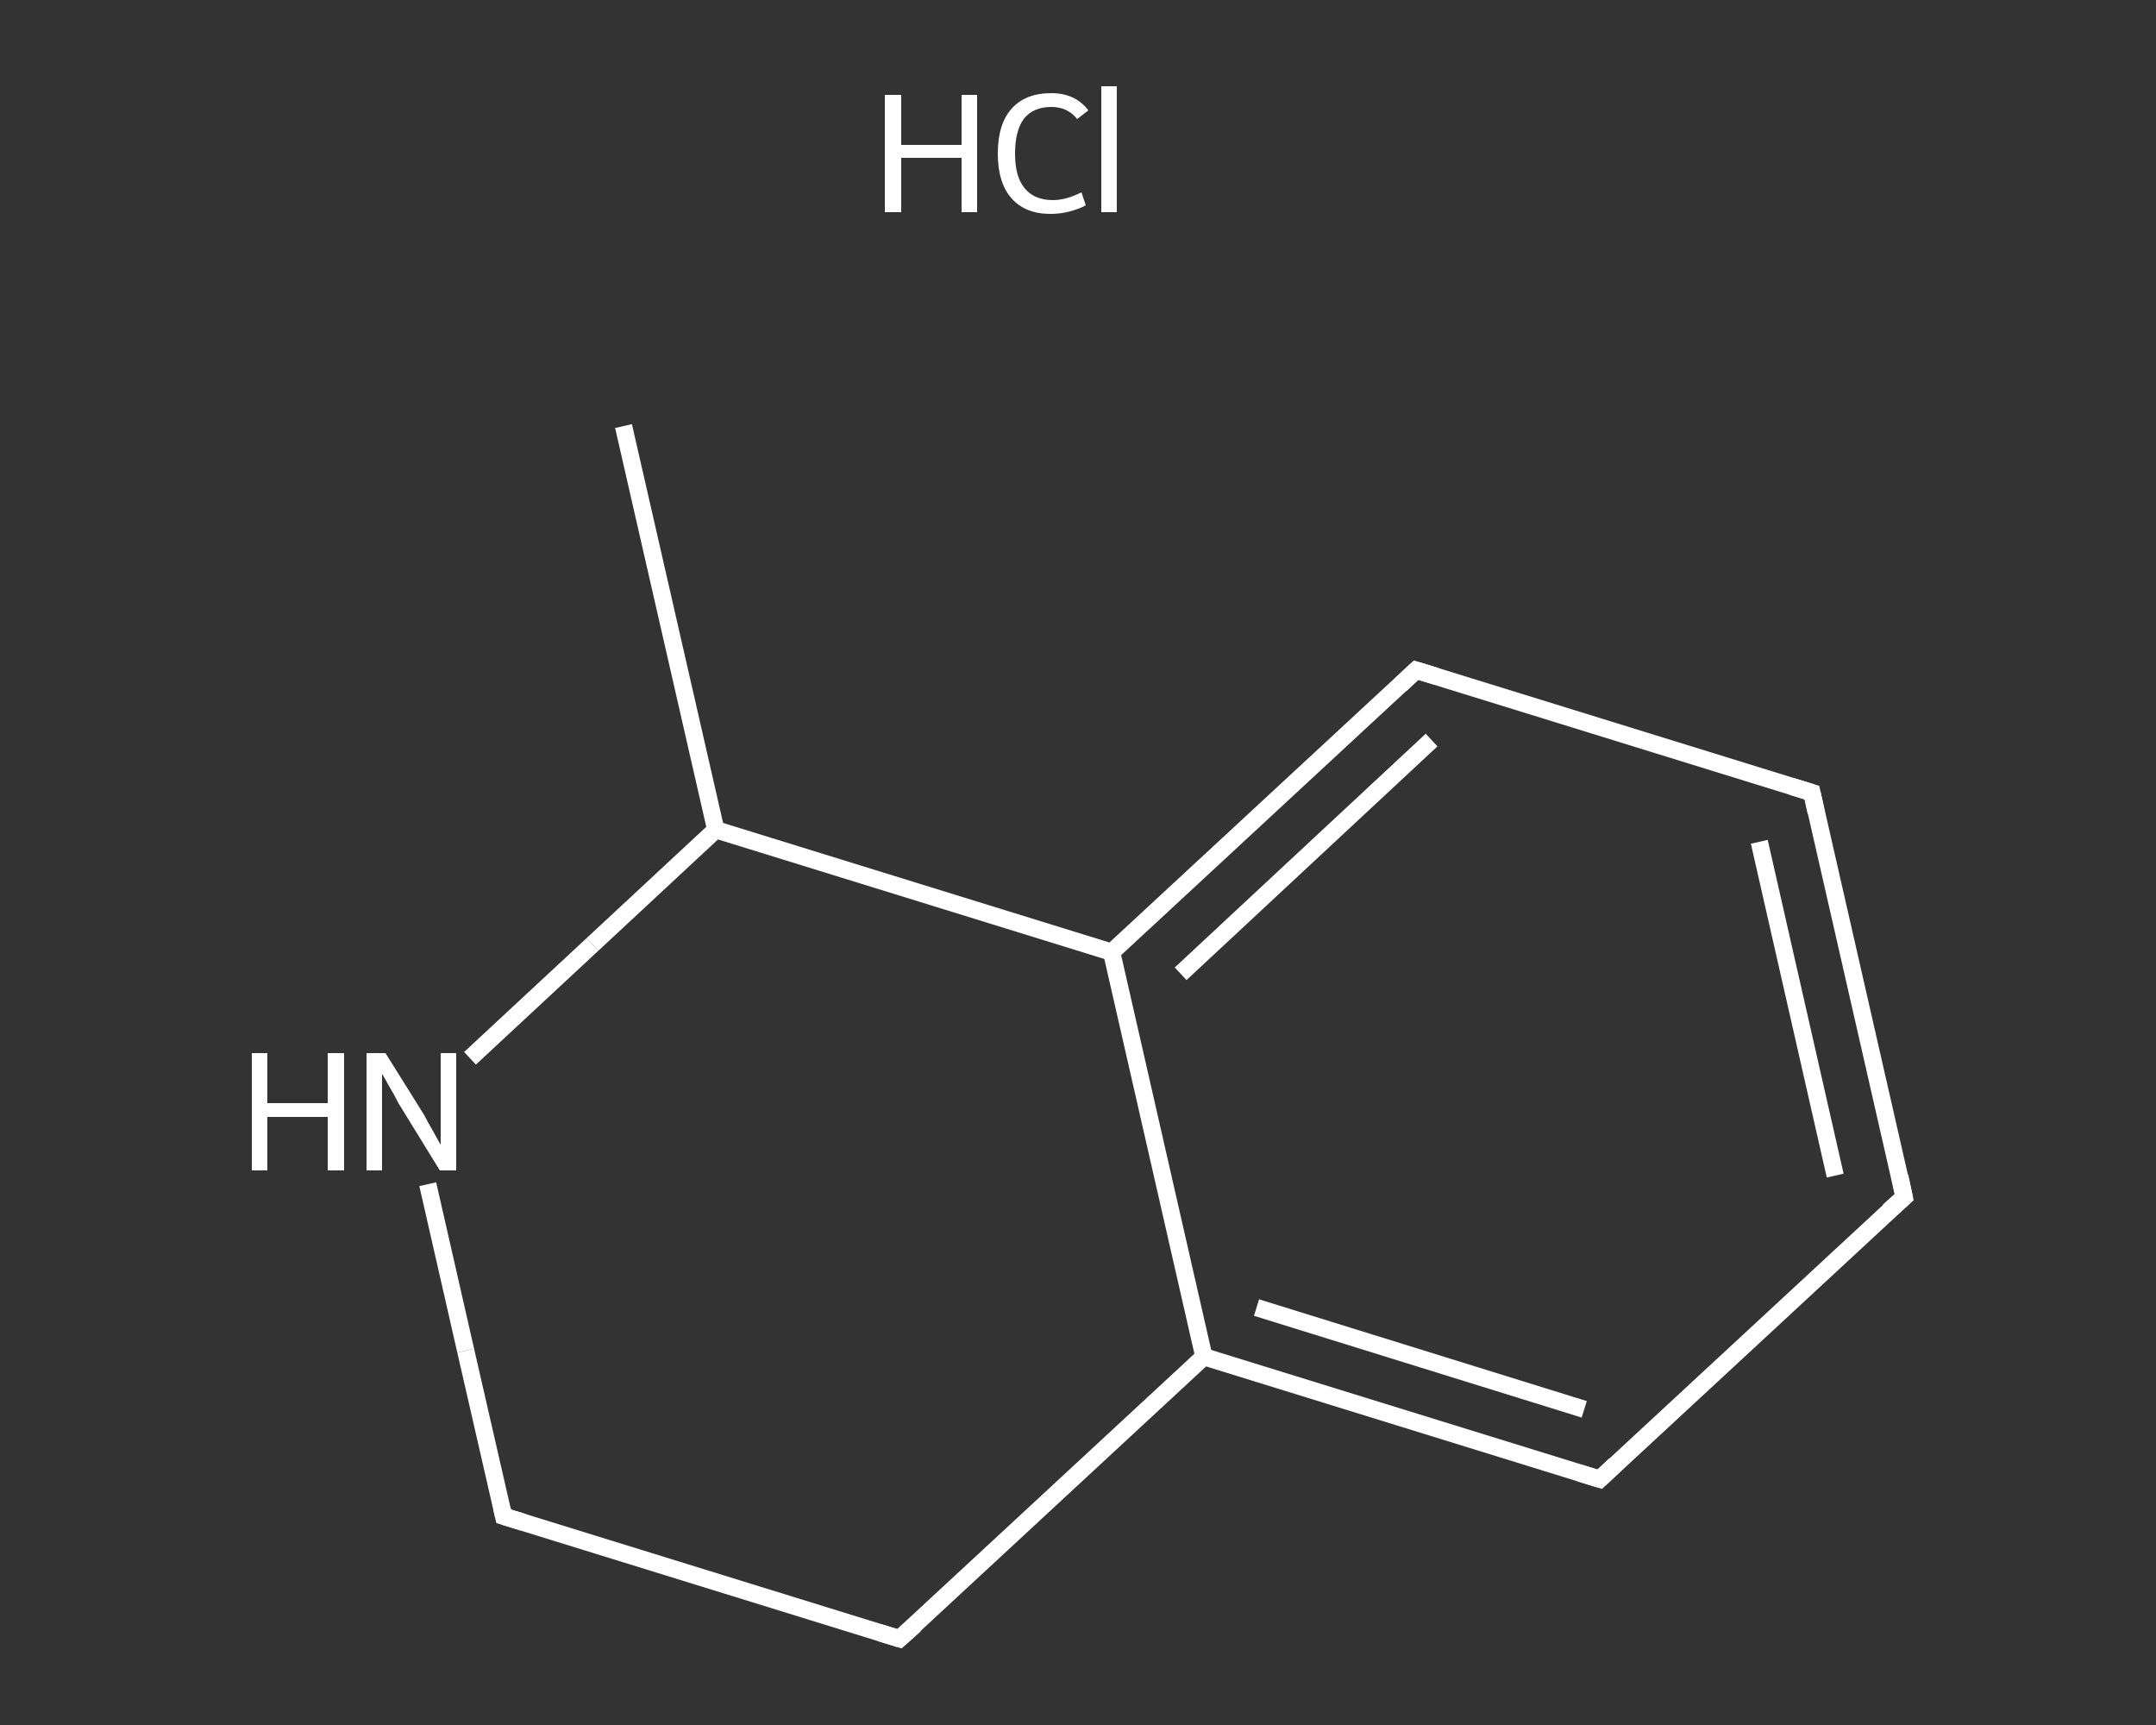 <?xml version='1.0' encoding='iso-8859-1'?>
<svg version='1.1' baseProfile='full'
              xmlns='http://www.w3.org/2000/svg'
                      xmlns:rdkit='http://www.rdkit.org/xml'
                      xmlns:xlink='http://www.w3.org/1999/xlink'
                  xml:space='preserve'
width='250px' height='200px' viewBox='0 0 250 200'>
<rect x="0" y="0" width="250" height="200" fill="#333333" stroke="none"/>
<!-- END OF HEADER -->
<rect style='opacity:1.0;fill:transparent;stroke:none' width='250.0' height='200.0' x='0.0' y='0.0'> </rect>
<path class='bond-0 atom-0 atom-1' d='M 72.3,49.4 L 83.0,96.2' style='fill:none;fill-rule:evenodd;stroke:#FFFFFF;stroke-width:2.0px;stroke-linecap:butt;stroke-linejoin:miter;stroke-opacity:1' />
<path class='bond-1 atom-1 atom-2' d='M 83.0,96.2 L 68.7,109.5' style='fill:none;fill-rule:evenodd;stroke:#FFFFFF;stroke-width:2.0px;stroke-linecap:butt;stroke-linejoin:miter;stroke-opacity:1' />
<path class='bond-1 atom-1 atom-2' d='M 68.7,109.5 L 54.5,122.7' style='fill:none;fill-rule:evenodd;stroke:#FFFFFF;stroke-width:2.0px;stroke-linecap:butt;stroke-linejoin:miter;stroke-opacity:1' />
<path class='bond-2 atom-2 atom-3' d='M 49.6,137.3 L 54.0,156.6' style='fill:none;fill-rule:evenodd;stroke:#FFFFFF;stroke-width:2.0px;stroke-linecap:butt;stroke-linejoin:miter;stroke-opacity:1' />
<path class='bond-2 atom-2 atom-3' d='M 54.0,156.6 L 58.4,175.8' style='fill:none;fill-rule:evenodd;stroke:#FFFFFF;stroke-width:2.0px;stroke-linecap:butt;stroke-linejoin:miter;stroke-opacity:1' />
<path class='bond-3 atom-3 atom-4' d='M 58.4,175.8 L 104.3,190.0' style='fill:none;fill-rule:evenodd;stroke:#FFFFFF;stroke-width:2.0px;stroke-linecap:butt;stroke-linejoin:miter;stroke-opacity:1' />
<path class='bond-4 atom-4 atom-5' d='M 104.3,190.0 L 139.6,157.3' style='fill:none;fill-rule:evenodd;stroke:#FFFFFF;stroke-width:2.0px;stroke-linecap:butt;stroke-linejoin:miter;stroke-opacity:1' />
<path class='bond-5 atom-5 atom-6' d='M 139.6,157.3 L 185.5,171.5' style='fill:none;fill-rule:evenodd;stroke:#FFFFFF;stroke-width:2.0px;stroke-linecap:butt;stroke-linejoin:miter;stroke-opacity:1' />
<path class='bond-5 atom-5 atom-6' d='M 145.7,151.6 L 183.7,163.4' style='fill:none;fill-rule:evenodd;stroke:#FFFFFF;stroke-width:2.0px;stroke-linecap:butt;stroke-linejoin:miter;stroke-opacity:1' />
<path class='bond-6 atom-6 atom-7' d='M 185.5,171.5 L 220.8,138.8' style='fill:none;fill-rule:evenodd;stroke:#FFFFFF;stroke-width:2.0px;stroke-linecap:butt;stroke-linejoin:miter;stroke-opacity:1' />
<path class='bond-7 atom-7 atom-8' d='M 220.8,138.8 L 210.1,91.9' style='fill:none;fill-rule:evenodd;stroke:#FFFFFF;stroke-width:2.0px;stroke-linecap:butt;stroke-linejoin:miter;stroke-opacity:1' />
<path class='bond-7 atom-7 atom-8' d='M 212.8,136.3 L 204.0,97.6' style='fill:none;fill-rule:evenodd;stroke:#FFFFFF;stroke-width:2.0px;stroke-linecap:butt;stroke-linejoin:miter;stroke-opacity:1' />
<path class='bond-8 atom-8 atom-9' d='M 210.1,91.9 L 164.2,77.7' style='fill:none;fill-rule:evenodd;stroke:#FFFFFF;stroke-width:2.0px;stroke-linecap:butt;stroke-linejoin:miter;stroke-opacity:1' />
<path class='bond-9 atom-9 atom-10' d='M 164.2,77.7 L 128.9,110.4' style='fill:none;fill-rule:evenodd;stroke:#FFFFFF;stroke-width:2.0px;stroke-linecap:butt;stroke-linejoin:miter;stroke-opacity:1' />
<path class='bond-9 atom-9 atom-10' d='M 166.0,85.8 L 136.9,112.9' style='fill:none;fill-rule:evenodd;stroke:#FFFFFF;stroke-width:2.0px;stroke-linecap:butt;stroke-linejoin:miter;stroke-opacity:1' />
<path class='bond-10 atom-10 atom-1' d='M 128.9,110.4 L 83.0,96.2' style='fill:none;fill-rule:evenodd;stroke:#FFFFFF;stroke-width:2.0px;stroke-linecap:butt;stroke-linejoin:miter;stroke-opacity:1' />
<path class='bond-11 atom-10 atom-5' d='M 128.9,110.4 L 139.6,157.3' style='fill:none;fill-rule:evenodd;stroke:#FFFFFF;stroke-width:2.0px;stroke-linecap:butt;stroke-linejoin:miter;stroke-opacity:1' />
<path d='M 58.2,174.9 L 58.4,175.8 L 60.7,176.5' style='fill:none;stroke:#FFFFFF;stroke-width:2.0px;stroke-linecap:butt;stroke-linejoin:miter;stroke-opacity:1;' />
<path d='M 102.0,189.3 L 104.3,190.0 L 106.1,188.4' style='fill:none;stroke:#FFFFFF;stroke-width:2.0px;stroke-linecap:butt;stroke-linejoin:miter;stroke-opacity:1;' />
<path d='M 183.2,170.8 L 185.5,171.5 L 187.3,169.8' style='fill:none;stroke:#FFFFFF;stroke-width:2.0px;stroke-linecap:butt;stroke-linejoin:miter;stroke-opacity:1;' />
<path d='M 219.0,140.4 L 220.8,138.8 L 220.3,136.4' style='fill:none;stroke:#FFFFFF;stroke-width:2.0px;stroke-linecap:butt;stroke-linejoin:miter;stroke-opacity:1;' />
<path d='M 210.6,94.2 L 210.1,91.9 L 207.8,91.2' style='fill:none;stroke:#FFFFFF;stroke-width:2.0px;stroke-linecap:butt;stroke-linejoin:miter;stroke-opacity:1;' />
<path d='M 166.5,78.4 L 164.2,77.7 L 162.4,79.4' style='fill:none;stroke:#FFFFFF;stroke-width:2.0px;stroke-linecap:butt;stroke-linejoin:miter;stroke-opacity:1;' />
<path class='atom-2' d='M 29.2 122.1
L 31.0 122.1
L 31.0 127.9
L 38.0 127.9
L 38.0 122.1
L 39.9 122.1
L 39.9 135.7
L 38.0 135.7
L 38.0 129.5
L 31.0 129.5
L 31.0 135.7
L 29.2 135.7
L 29.2 122.1
' fill='#FFFFFF'/>
<path class='atom-2' d='M 44.7 122.1
L 49.2 129.3
Q 49.6 130.1, 50.3 131.3
Q 51.0 132.6, 51.1 132.7
L 51.1 122.1
L 52.9 122.1
L 52.9 135.7
L 51.0 135.7
L 46.2 127.9
Q 45.7 126.9, 45.1 125.9
Q 44.5 124.8, 44.3 124.5
L 44.3 135.7
L 42.5 135.7
L 42.5 122.1
L 44.7 122.1
' fill='#FFFFFF'/>
<path class='atom-11' d='M 102.6 11.0
L 104.5 11.0
L 104.5 16.8
L 111.5 16.8
L 111.5 11.0
L 113.3 11.0
L 113.3 24.6
L 111.5 24.6
L 111.5 18.3
L 104.5 18.3
L 104.5 24.6
L 102.6 24.6
L 102.6 11.0
' fill='#FFFFFF'/>
<path class='atom-11' d='M 115.7 17.8
Q 115.7 14.4, 117.3 12.6
Q 118.9 10.8, 121.9 10.8
Q 124.7 10.8, 126.2 12.8
L 124.9 13.8
Q 123.8 12.4, 121.9 12.4
Q 119.8 12.4, 118.7 13.8
Q 117.7 15.2, 117.7 17.8
Q 117.7 20.5, 118.8 21.8
Q 119.9 23.2, 122.1 23.2
Q 123.6 23.2, 125.4 22.3
L 125.9 23.8
Q 125.2 24.2, 124.1 24.5
Q 123.0 24.8, 121.8 24.8
Q 118.9 24.8, 117.3 23.0
Q 115.7 21.2, 115.7 17.8
' fill='#FFFFFF'/>
<path class='atom-11' d='M 127.7 10.0
L 129.5 10.0
L 129.5 24.6
L 127.7 24.6
L 127.7 10.0
' fill='#FFFFFF'/>
</svg>
